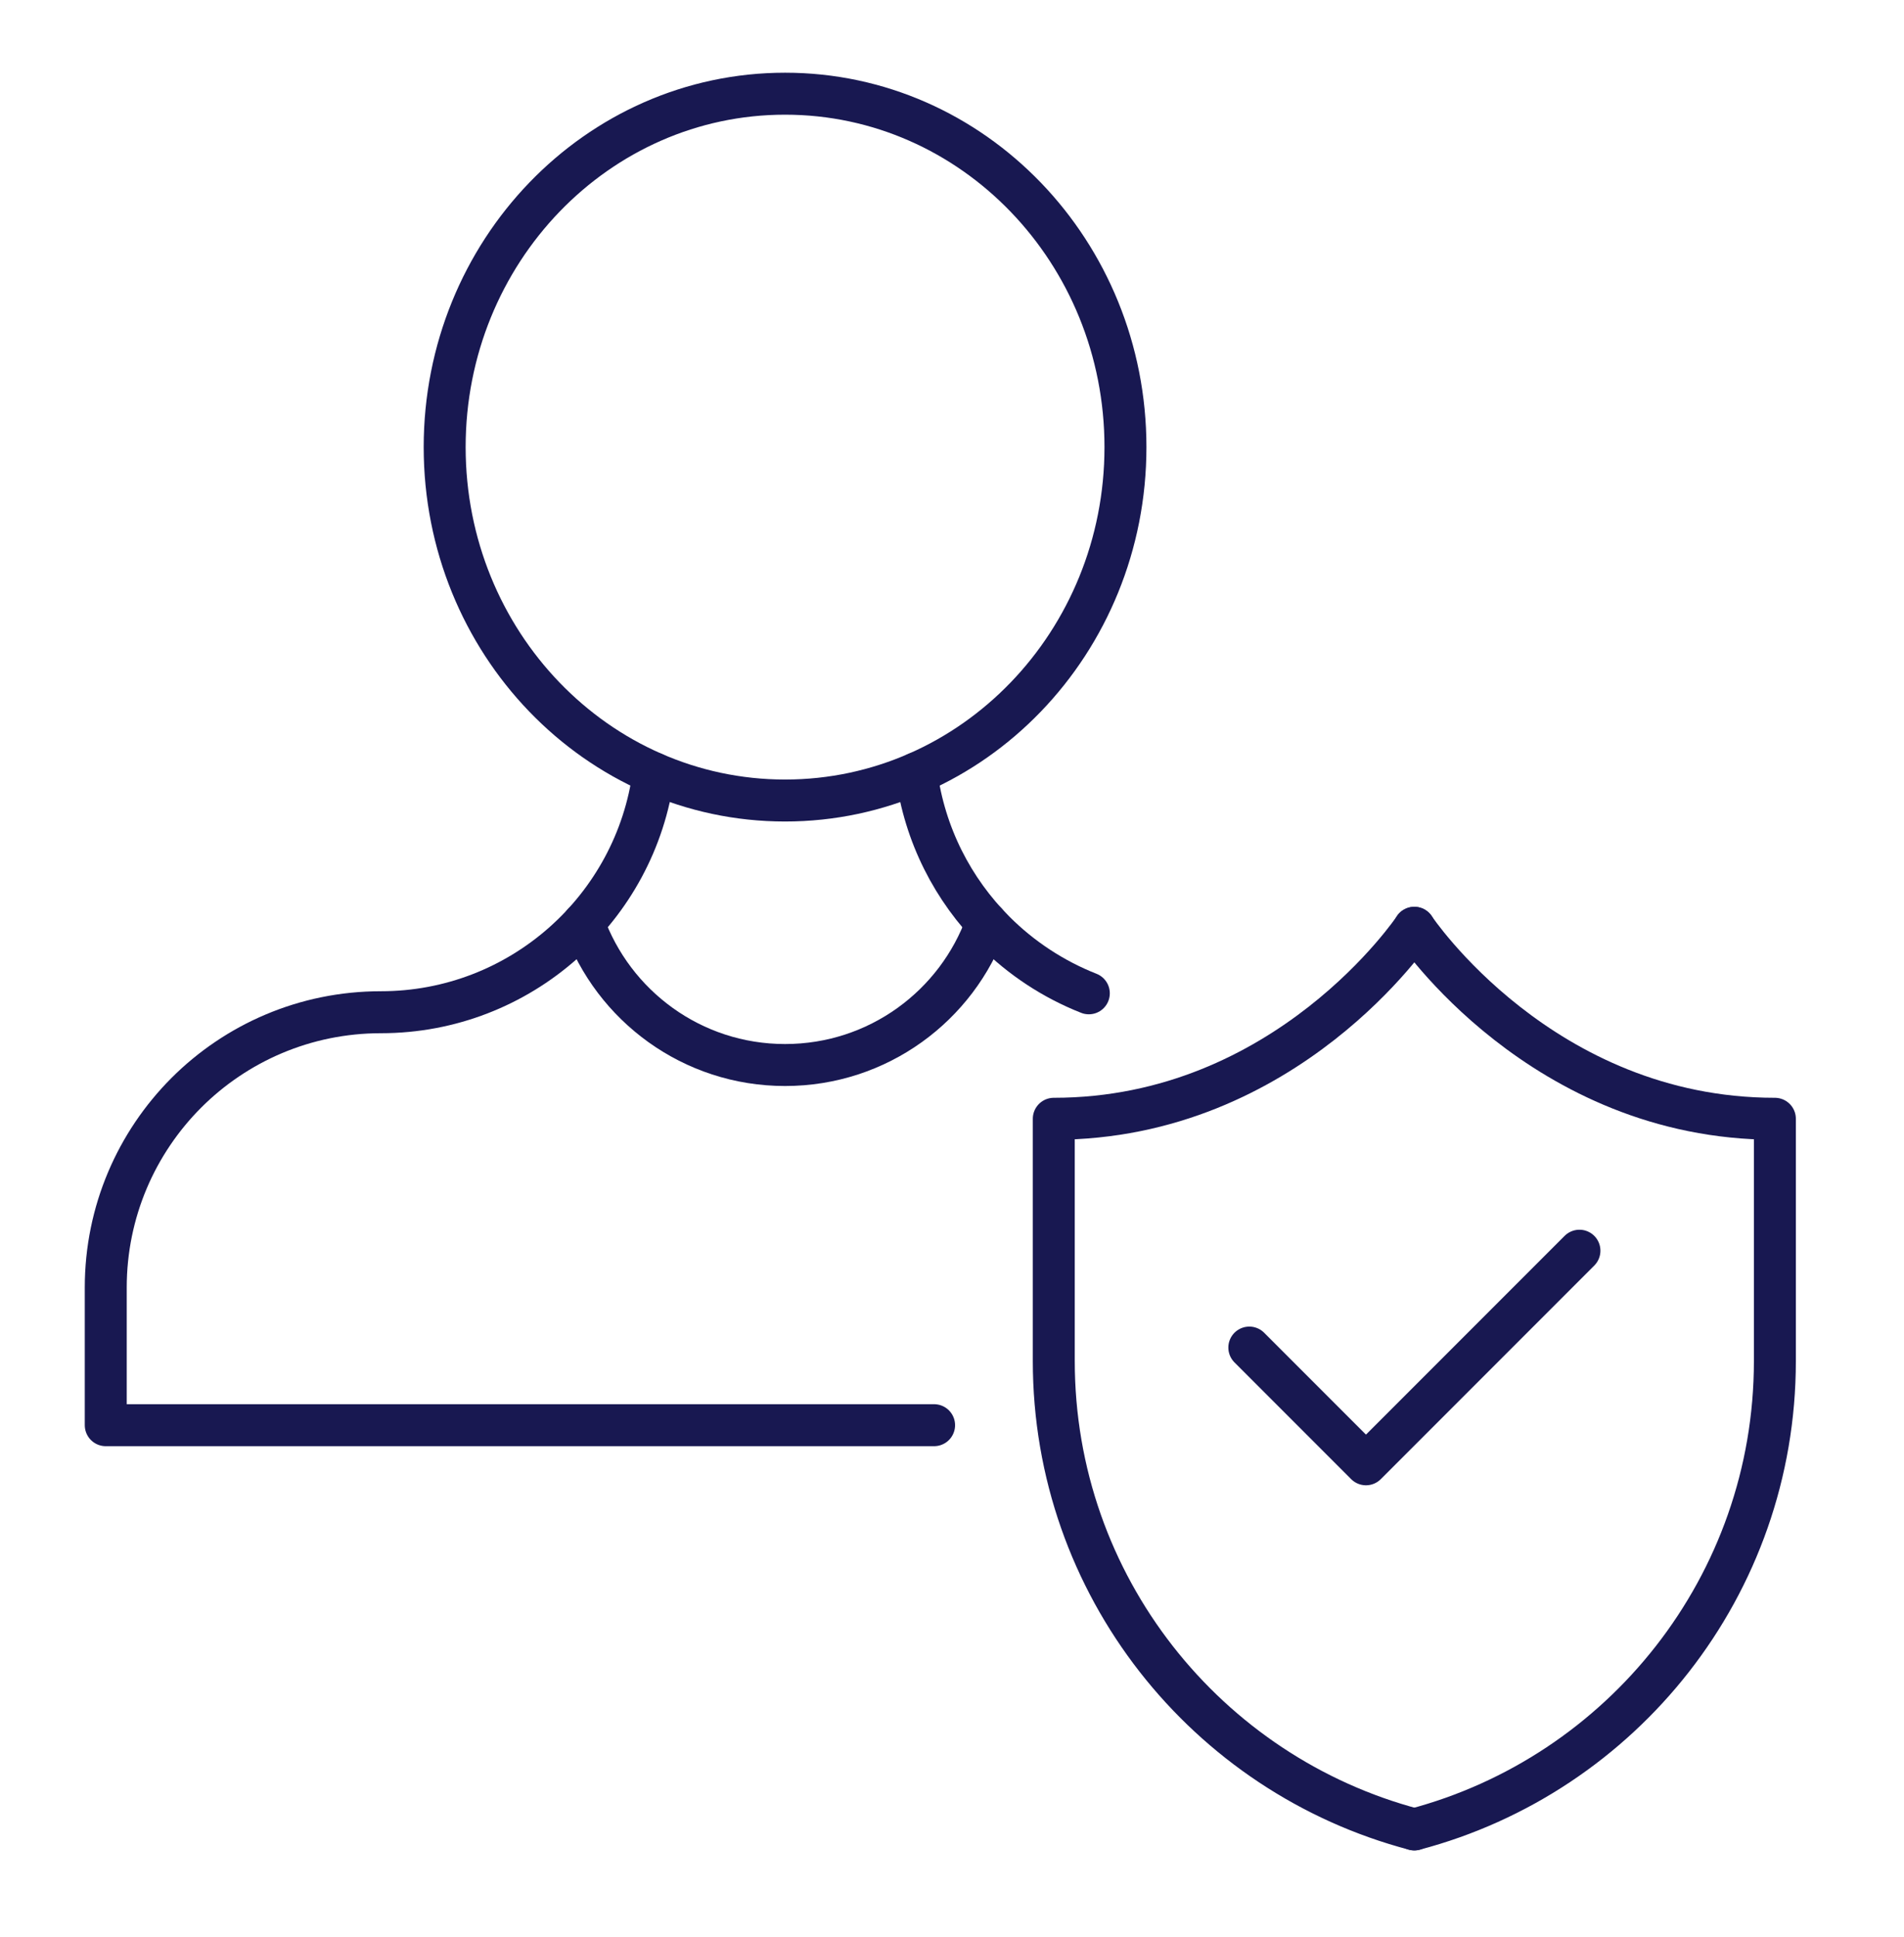 <svg width="59" height="60" viewBox="0 0 59 60" fill="none" xmlns="http://www.w3.org/2000/svg">
<path d="M43.826 28.735C43.826 28.735 47.769 34.65 54.999 34.65V42.151C54.999 49.111 50.257 54.966 43.826 56.659" stroke="#181851" stroke-width="1.3" stroke-linecap="round" stroke-linejoin="round"/>
<path d="M43.827 28.735C43.827 28.735 39.884 34.65 32.654 34.65V42.151C32.654 49.111 37.396 54.966 43.827 56.659" stroke="#181851" stroke-width="1.3" stroke-linecap="round" stroke-linejoin="round"/>
<path d="M38.713 41.736L42.328 45.351L48.943 38.736" stroke="#181851" stroke-width="1.3" stroke-linecap="round" stroke-linejoin="round"/>
<path d="M24.327 24.793C30.153 24.793 34.875 19.893 34.875 13.848C34.875 7.803 30.153 2.902 24.327 2.902C18.502 2.902 13.779 7.803 13.779 13.848C13.779 19.893 18.502 24.793 24.327 24.793Z" stroke="#181851" stroke-width="1.3" stroke-linecap="round" stroke-linejoin="round"/>
<path d="M28.945 44.14H3.277V39.877C3.277 37.522 4.232 35.39 5.773 33.846C7.317 32.303 9.449 31.35 11.802 31.35C16.128 31.35 19.703 28.124 20.254 23.948" stroke="#181851" stroke-width="1.3" stroke-linecap="round" stroke-linejoin="round"/>
<path d="M28.398 23.948C28.649 25.853 29.53 27.559 30.823 28.852C31.645 29.674 32.638 30.33 33.74 30.764" stroke="#181851" stroke-width="1.3" stroke-linecap="round" stroke-linejoin="round"/>
<path d="M18.084 28.585C19.001 31.151 21.448 32.985 24.327 32.985C27.206 32.985 29.656 31.153 30.571 28.588" stroke="#181851" stroke-width="1.3" stroke-linecap="round" stroke-linejoin="round"/>
</svg>
